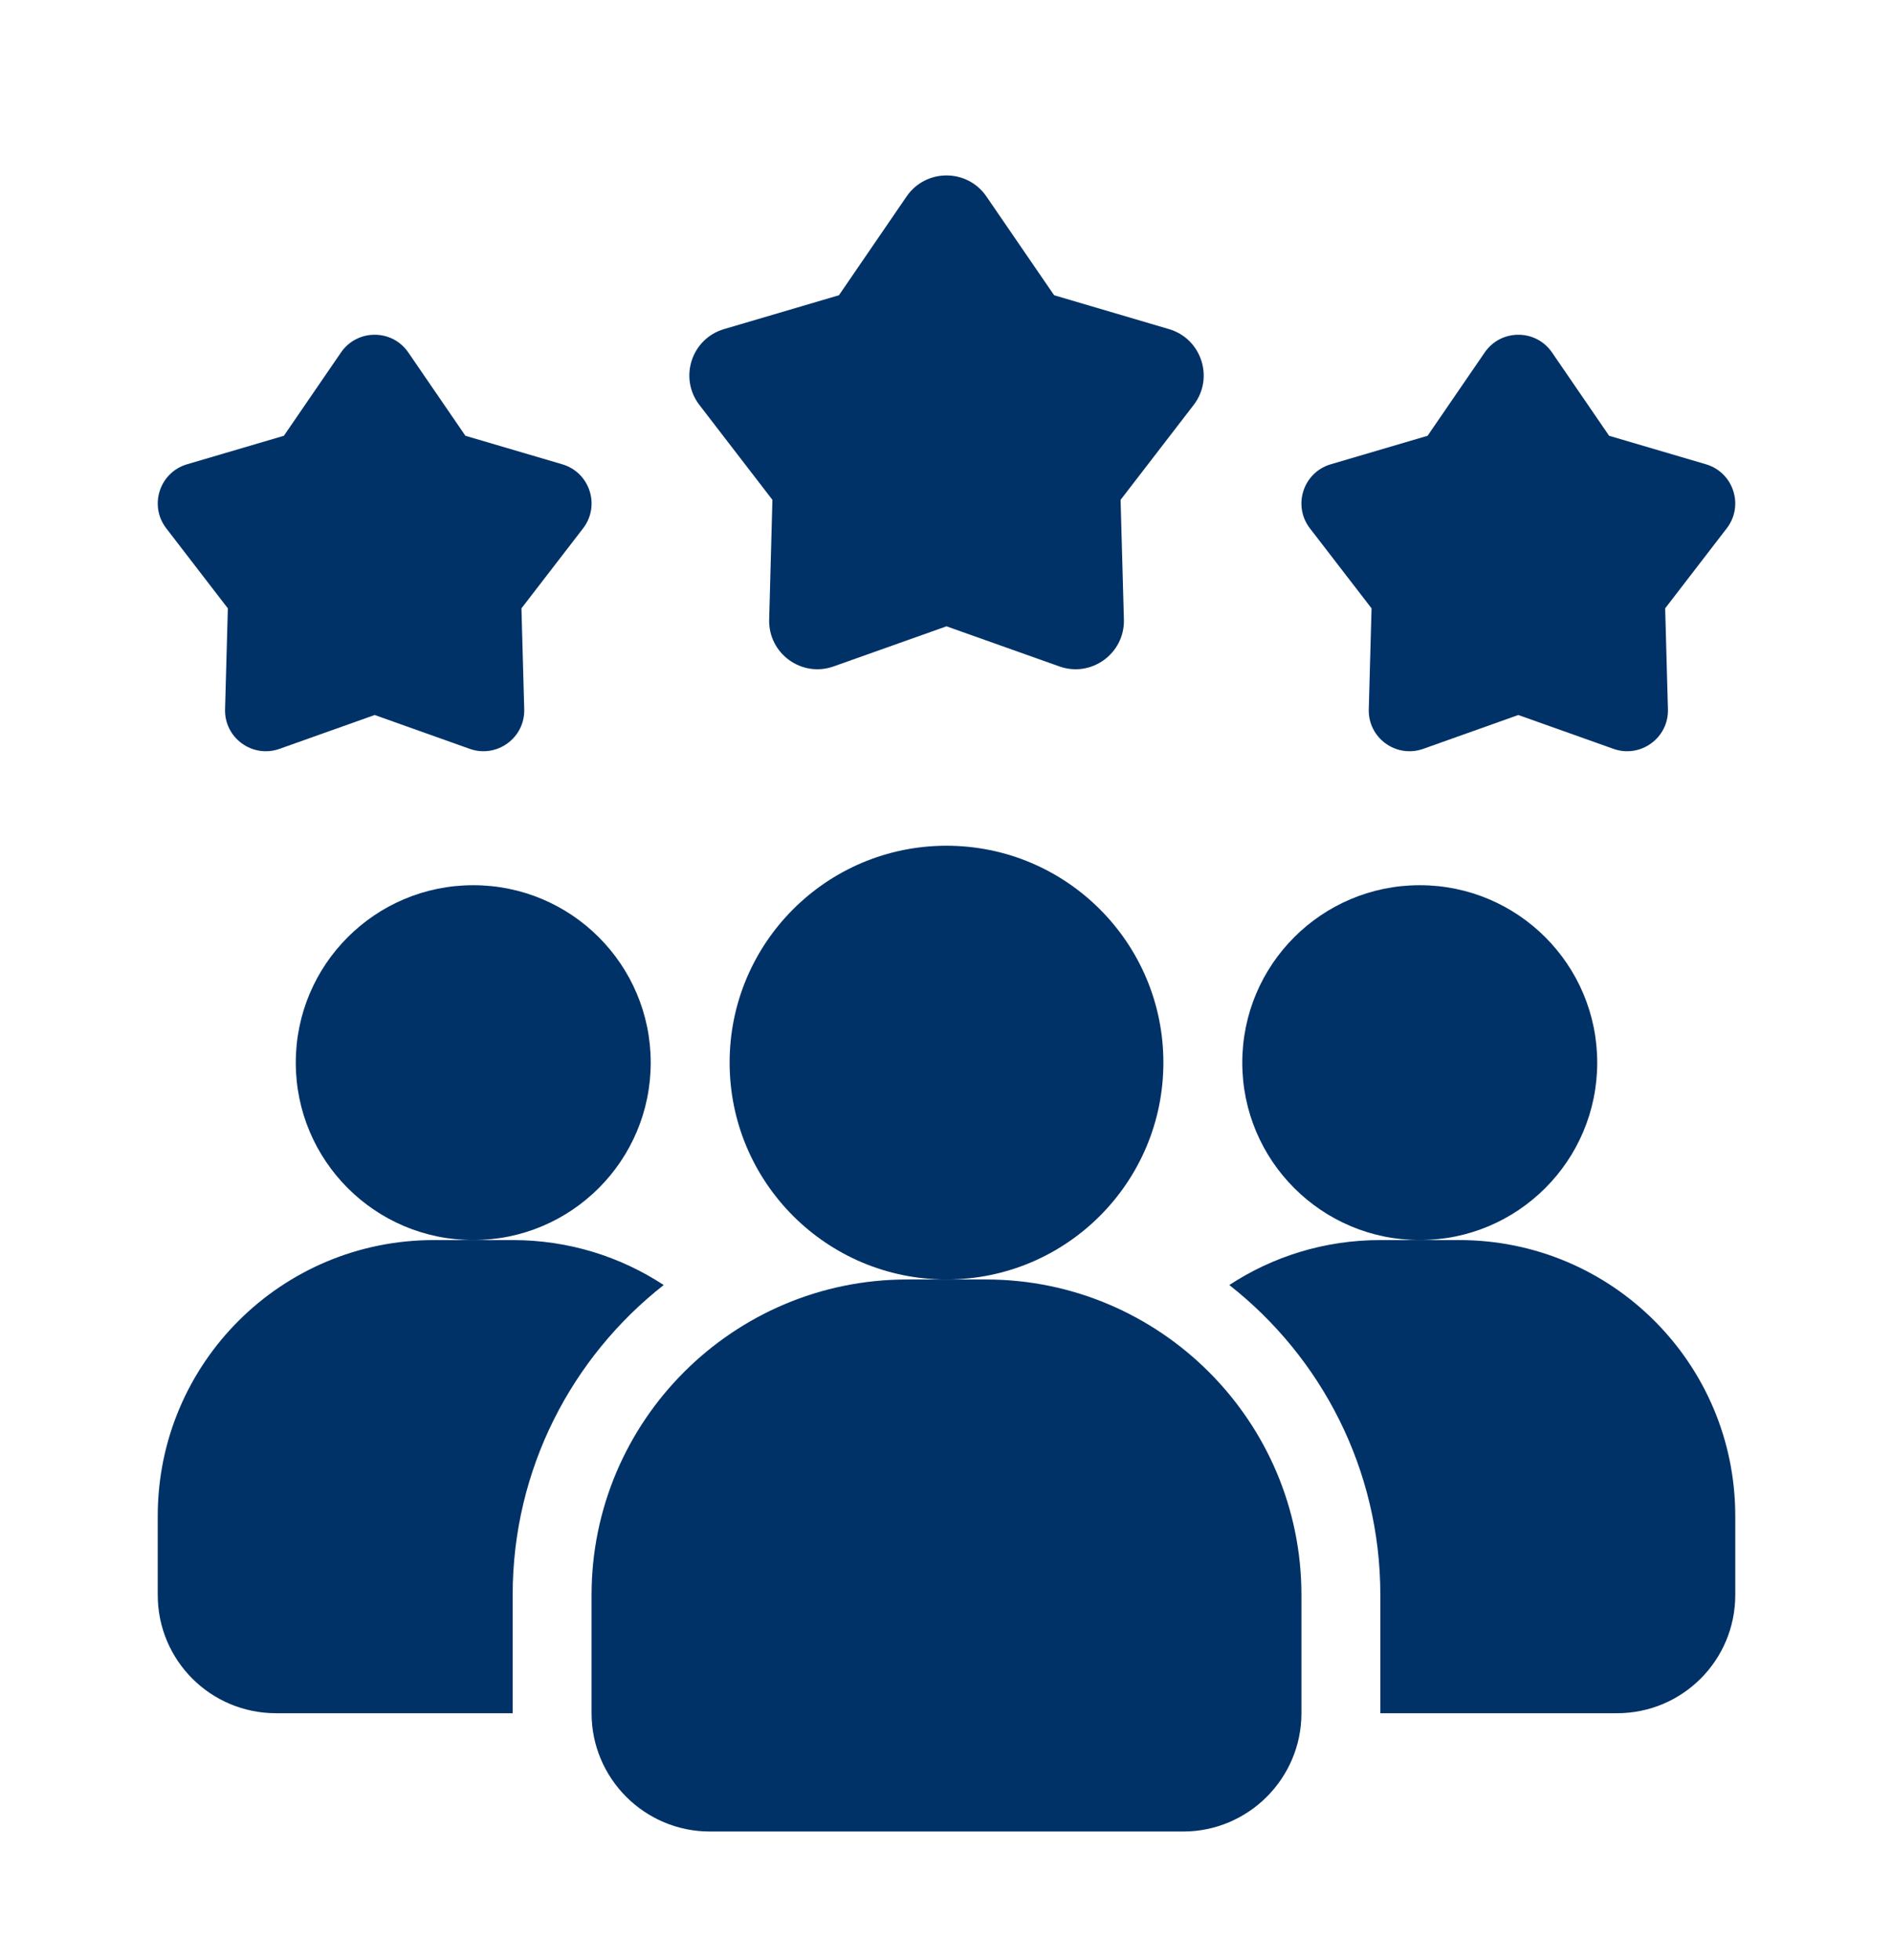 <svg width="28" height="29" viewBox="0 0 28 29" fill="none" xmlns="http://www.w3.org/2000/svg">
<path d="M9.817 19.011C8.458 20.078 7.583 21.735 7.583 23.596V25.346H4.083C3.115 25.346 2.333 24.564 2.333 23.596V22.429C2.333 20.172 4.159 18.346 6.417 18.346H7.583C8.412 18.346 9.176 18.591 9.817 19.011Z" fill="#013267"/>
<path d="M21 18.346C22.45 18.346 23.625 17.171 23.625 15.721C23.625 14.271 22.45 13.096 21 13.096C19.55 13.096 18.375 14.271 18.375 15.721C18.375 17.171 19.55 18.346 21 18.346Z" fill="#013267"/>
<path d="M7 18.346C8.45 18.346 9.625 17.171 9.625 15.721C9.625 14.271 8.45 13.096 7 13.096C5.55 13.096 4.375 14.271 4.375 15.721C4.375 17.171 5.55 18.346 7 18.346Z" fill="#013267"/>
<path d="M25.667 22.429V23.596C25.667 24.564 24.885 25.346 23.917 25.346H20.417V23.596C20.417 21.735 19.542 20.078 18.183 19.011C18.824 18.591 19.588 18.346 20.417 18.346H21.584C23.841 18.346 25.667 20.172 25.667 22.429Z" fill="#013267"/>
<path d="M14 18.929C15.772 18.929 17.208 17.492 17.208 15.72C17.208 13.949 15.772 12.512 14 12.512C12.228 12.512 10.792 13.949 10.792 15.72C10.792 17.492 12.228 18.929 14 18.929Z" fill="#013267"/>
<path d="M14.583 18.929H13.417C10.844 18.929 8.75 21.023 8.75 23.596V25.346C8.75 26.311 9.535 27.096 10.5 27.096H17.5C18.465 27.096 19.25 26.311 19.25 25.346V23.596C19.25 21.023 17.156 18.929 14.583 18.929Z" fill="#013267"/>
<path d="M22.458 10.578L21.051 11.079C20.651 11.22 20.234 10.918 20.246 10.493L20.287 9L19.375 7.816C19.117 7.48 19.276 6.989 19.683 6.869L21.116 6.447L21.961 5.214C22.201 4.865 22.716 4.865 22.956 5.214L23.801 6.447L25.234 6.869C25.64 6.989 25.8 7.48 25.541 7.816L24.63 9L24.671 10.493C24.683 10.917 24.265 11.22 23.866 11.079L22.458 10.578Z" fill="#013267"/>
<path d="M5.542 10.578L4.134 11.079C3.735 11.22 3.317 10.918 3.329 10.493L3.37 9L2.459 7.816C2.2 7.48 2.36 6.989 2.766 6.869L4.199 6.447L5.044 5.214C5.284 4.865 5.8 4.865 6.039 5.214L6.884 6.447L8.317 6.869C8.724 6.989 8.883 7.48 8.625 7.816L7.713 9L7.754 10.493C7.766 10.917 7.348 11.22 6.949 11.079L5.542 10.578Z" fill="#013267"/>
<path d="M14 9.266L12.331 9.859C11.857 10.028 11.363 9.668 11.377 9.165L11.425 7.395L10.345 5.991C10.039 5.593 10.227 5.011 10.709 4.869L12.409 4.368L13.41 2.906C13.694 2.492 14.306 2.492 14.59 2.906L15.592 4.368L17.291 4.869C17.773 5.011 17.962 5.593 17.656 5.991L16.575 7.395L16.624 9.165C16.638 9.668 16.142 10.028 15.669 9.859L14 9.266Z" fill="#013267"/>
</svg>
